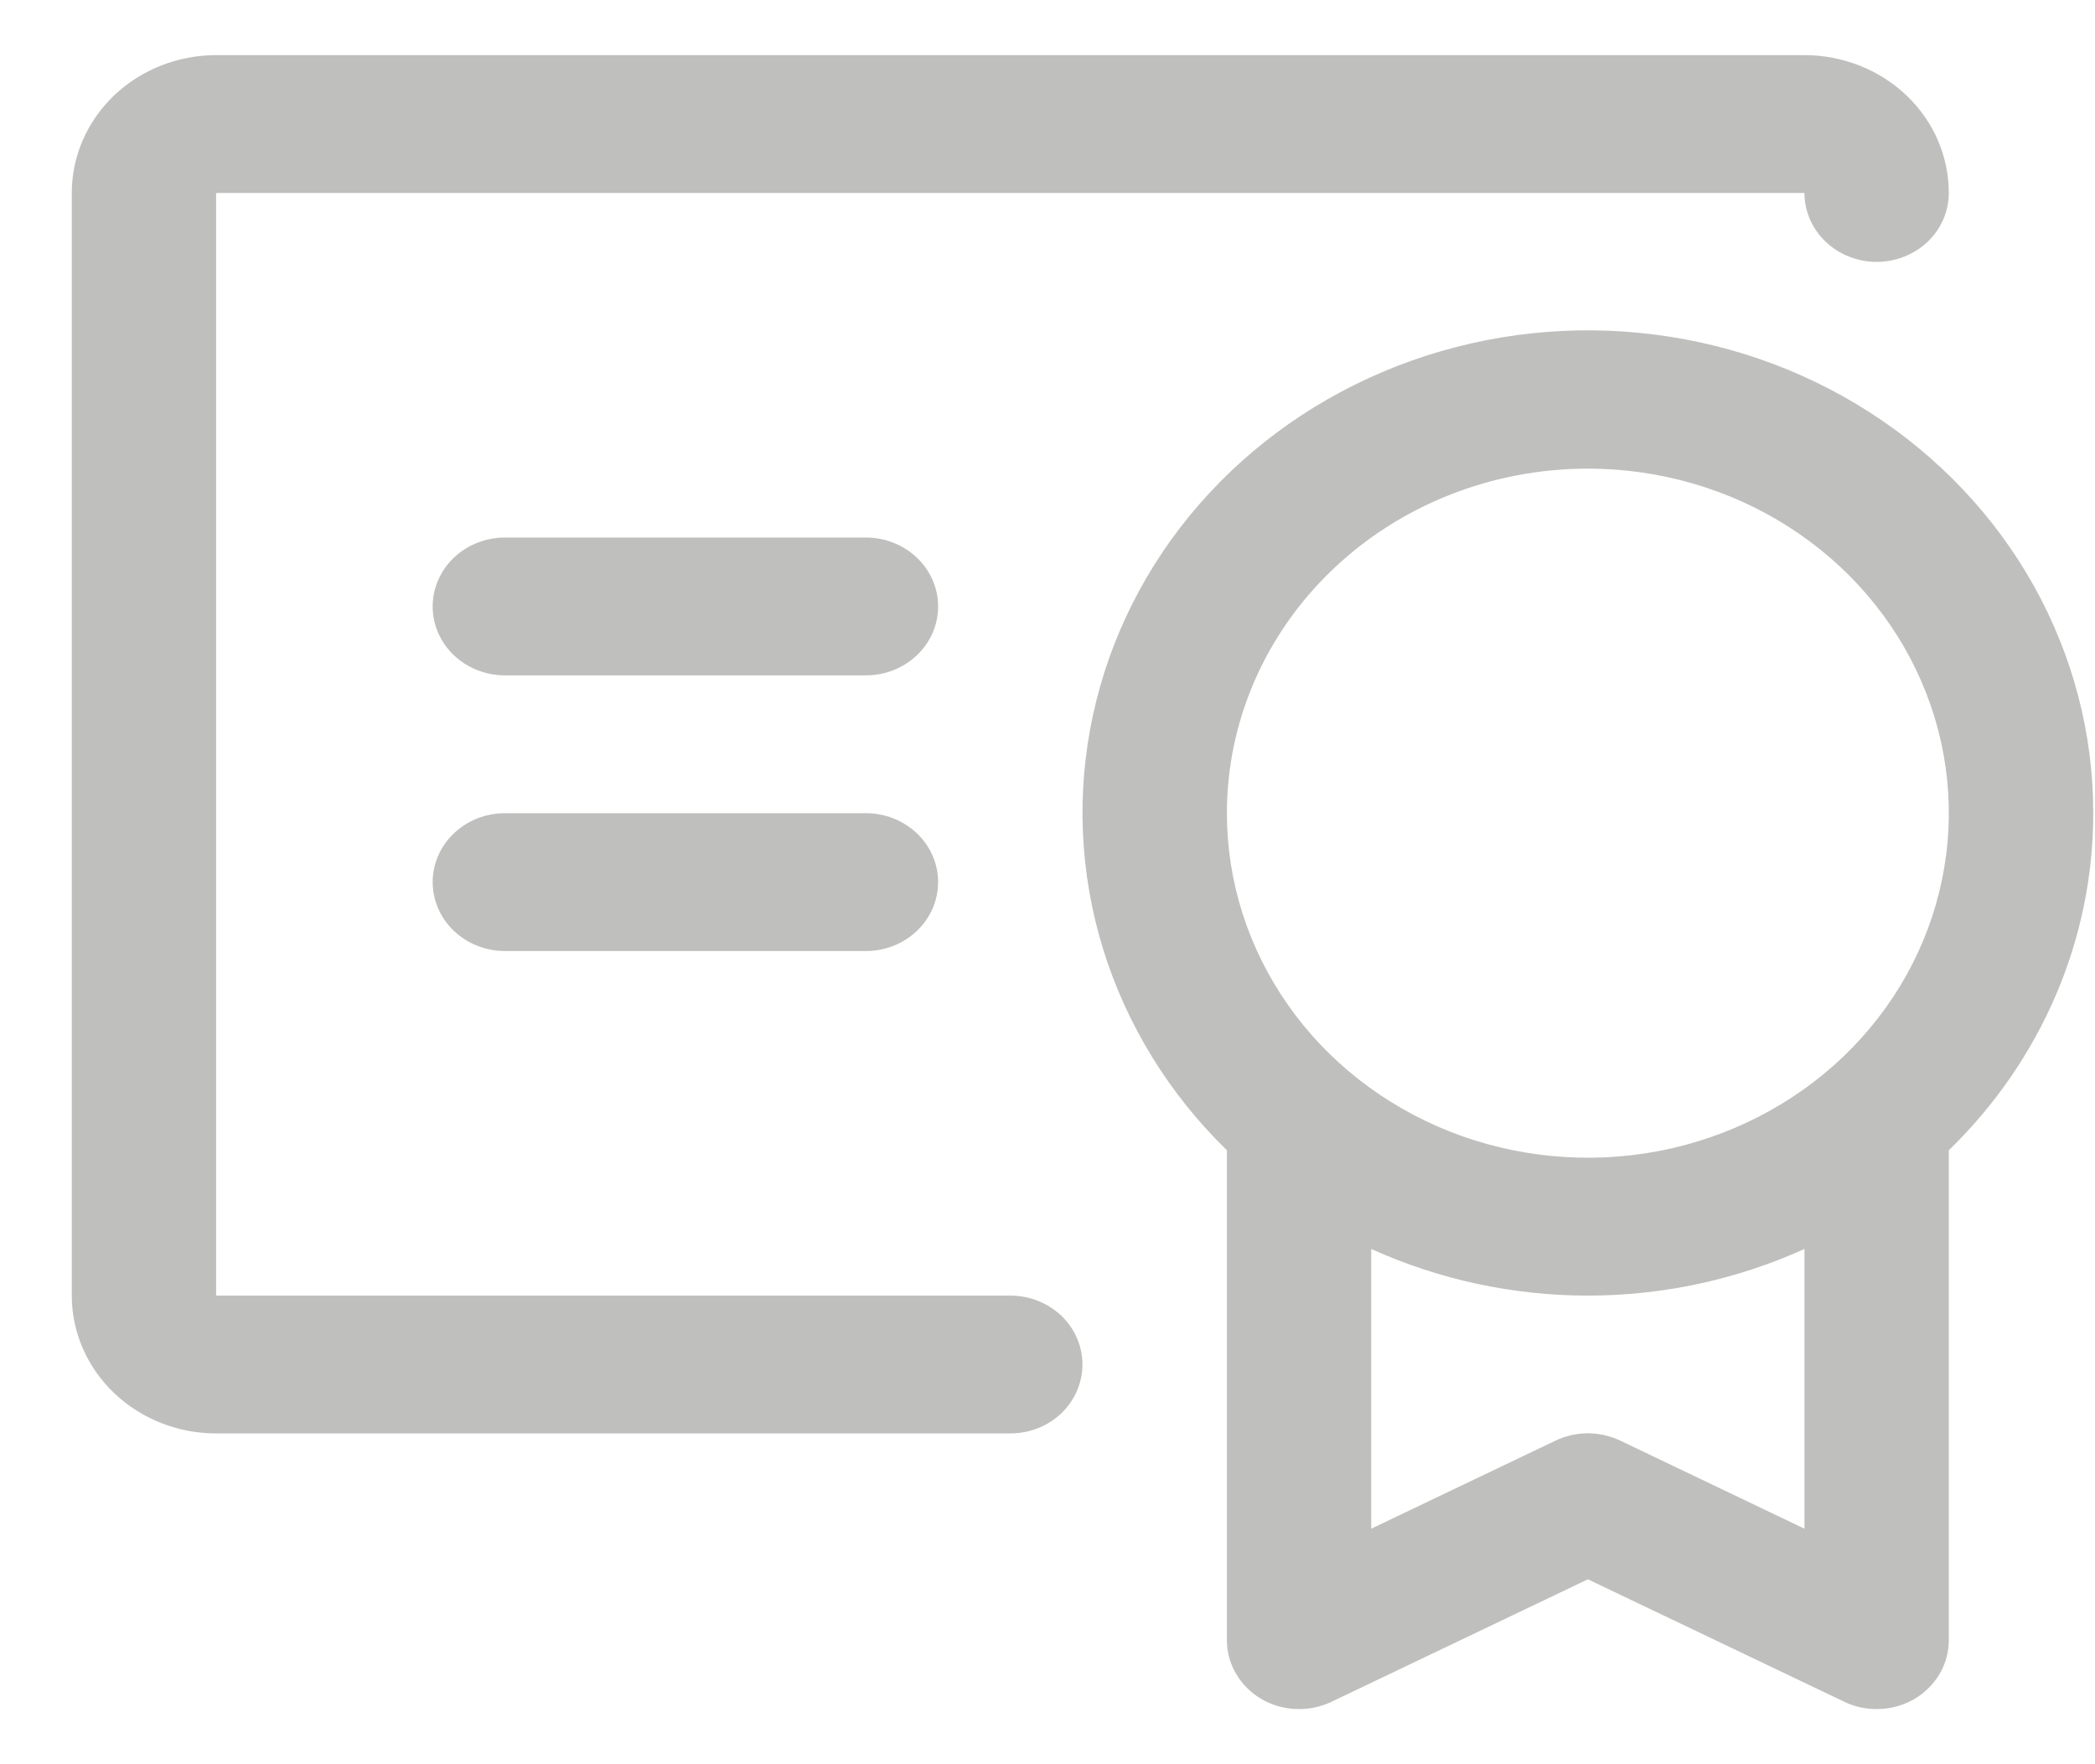 <?xml version="1.0" encoding="UTF-8"?> <svg xmlns="http://www.w3.org/2000/svg" width="19" height="16" viewBox="0 0 19 16" fill="none"><path d="M18.984 7.375C18.985 6.657 18.8 5.95 18.447 5.316C18.094 4.683 17.583 4.142 16.959 3.741C16.335 3.34 15.618 3.092 14.87 3.019C14.122 2.945 13.367 3.049 12.67 3.32C11.974 3.591 11.358 4.021 10.877 4.573C10.396 5.124 10.065 5.781 9.913 6.483C9.76 7.186 9.791 7.914 10.003 8.603C10.215 9.291 10.601 9.92 11.127 10.432V14.875C11.127 14.981 11.155 15.086 11.21 15.179C11.264 15.272 11.342 15.351 11.437 15.407C11.532 15.463 11.641 15.495 11.752 15.499C11.864 15.504 11.975 15.482 12.075 15.434L14.401 14.323L16.727 15.434C16.826 15.482 16.938 15.504 17.049 15.499C17.161 15.495 17.269 15.463 17.364 15.407C17.459 15.351 17.537 15.272 17.592 15.179C17.646 15.086 17.674 14.981 17.674 14.875V10.432C18.514 9.617 18.985 8.518 18.984 7.375ZM14.401 4.25C15.048 4.25 15.681 4.433 16.22 4.777C16.758 5.12 17.177 5.608 17.425 6.179C17.673 6.75 17.738 7.378 17.611 7.984C17.485 8.591 17.173 9.147 16.716 9.584C16.258 10.021 15.674 10.319 15.039 10.44C14.404 10.56 13.746 10.498 13.148 10.262C12.55 10.025 12.038 9.625 11.679 9.111C11.319 8.597 11.127 7.993 11.127 7.375C11.127 6.546 11.472 5.751 12.086 5.165C12.7 4.579 13.532 4.25 14.401 4.25ZM14.694 13.065C14.603 13.022 14.502 12.999 14.401 12.999C14.299 12.999 14.199 13.022 14.108 13.065L12.436 13.864V11.327C13.05 11.605 13.721 11.75 14.401 11.75C15.08 11.75 15.751 11.605 16.365 11.327V13.864L14.694 13.065ZM9.817 12.375C9.817 12.54 9.748 12.699 9.626 12.817C9.503 12.934 9.336 13 9.163 13H1.96C1.613 13 1.28 12.868 1.034 12.633C0.789 12.399 0.651 12.081 0.651 11.75V1.75C0.651 1.418 0.789 1.101 1.034 0.866C1.28 0.632 1.613 0.5 1.96 0.5H16.365C16.712 0.5 17.045 0.632 17.291 0.866C17.537 1.101 17.674 1.418 17.674 1.75C17.674 1.916 17.605 2.075 17.483 2.192C17.36 2.309 17.193 2.375 17.02 2.375C16.846 2.375 16.68 2.309 16.557 2.192C16.434 2.075 16.365 1.916 16.365 1.75H1.96V11.75H9.163C9.336 11.75 9.503 11.816 9.626 11.933C9.748 12.05 9.817 12.209 9.817 12.375ZM8.508 8C8.508 8.165 8.439 8.325 8.316 8.442C8.193 8.559 8.027 8.625 7.853 8.625H4.579C4.406 8.625 4.239 8.559 4.116 8.442C3.993 8.325 3.924 8.165 3.924 8C3.924 7.834 3.993 7.675 4.116 7.558C4.239 7.441 4.406 7.375 4.579 7.375H7.853C8.027 7.375 8.193 7.441 8.316 7.558C8.439 7.675 8.508 7.834 8.508 8ZM8.508 5.5C8.508 5.666 8.439 5.825 8.316 5.942C8.193 6.059 8.027 6.125 7.853 6.125H4.579C4.406 6.125 4.239 6.059 4.116 5.942C3.993 5.825 3.924 5.666 3.924 5.5C3.924 5.334 3.993 5.175 4.116 5.058C4.239 4.941 4.406 4.875 4.579 4.875H7.853C8.027 4.875 8.193 4.941 8.316 5.058C8.439 5.175 8.508 5.334 8.508 5.5Z" fill="#BFBFBE"></path></svg> 